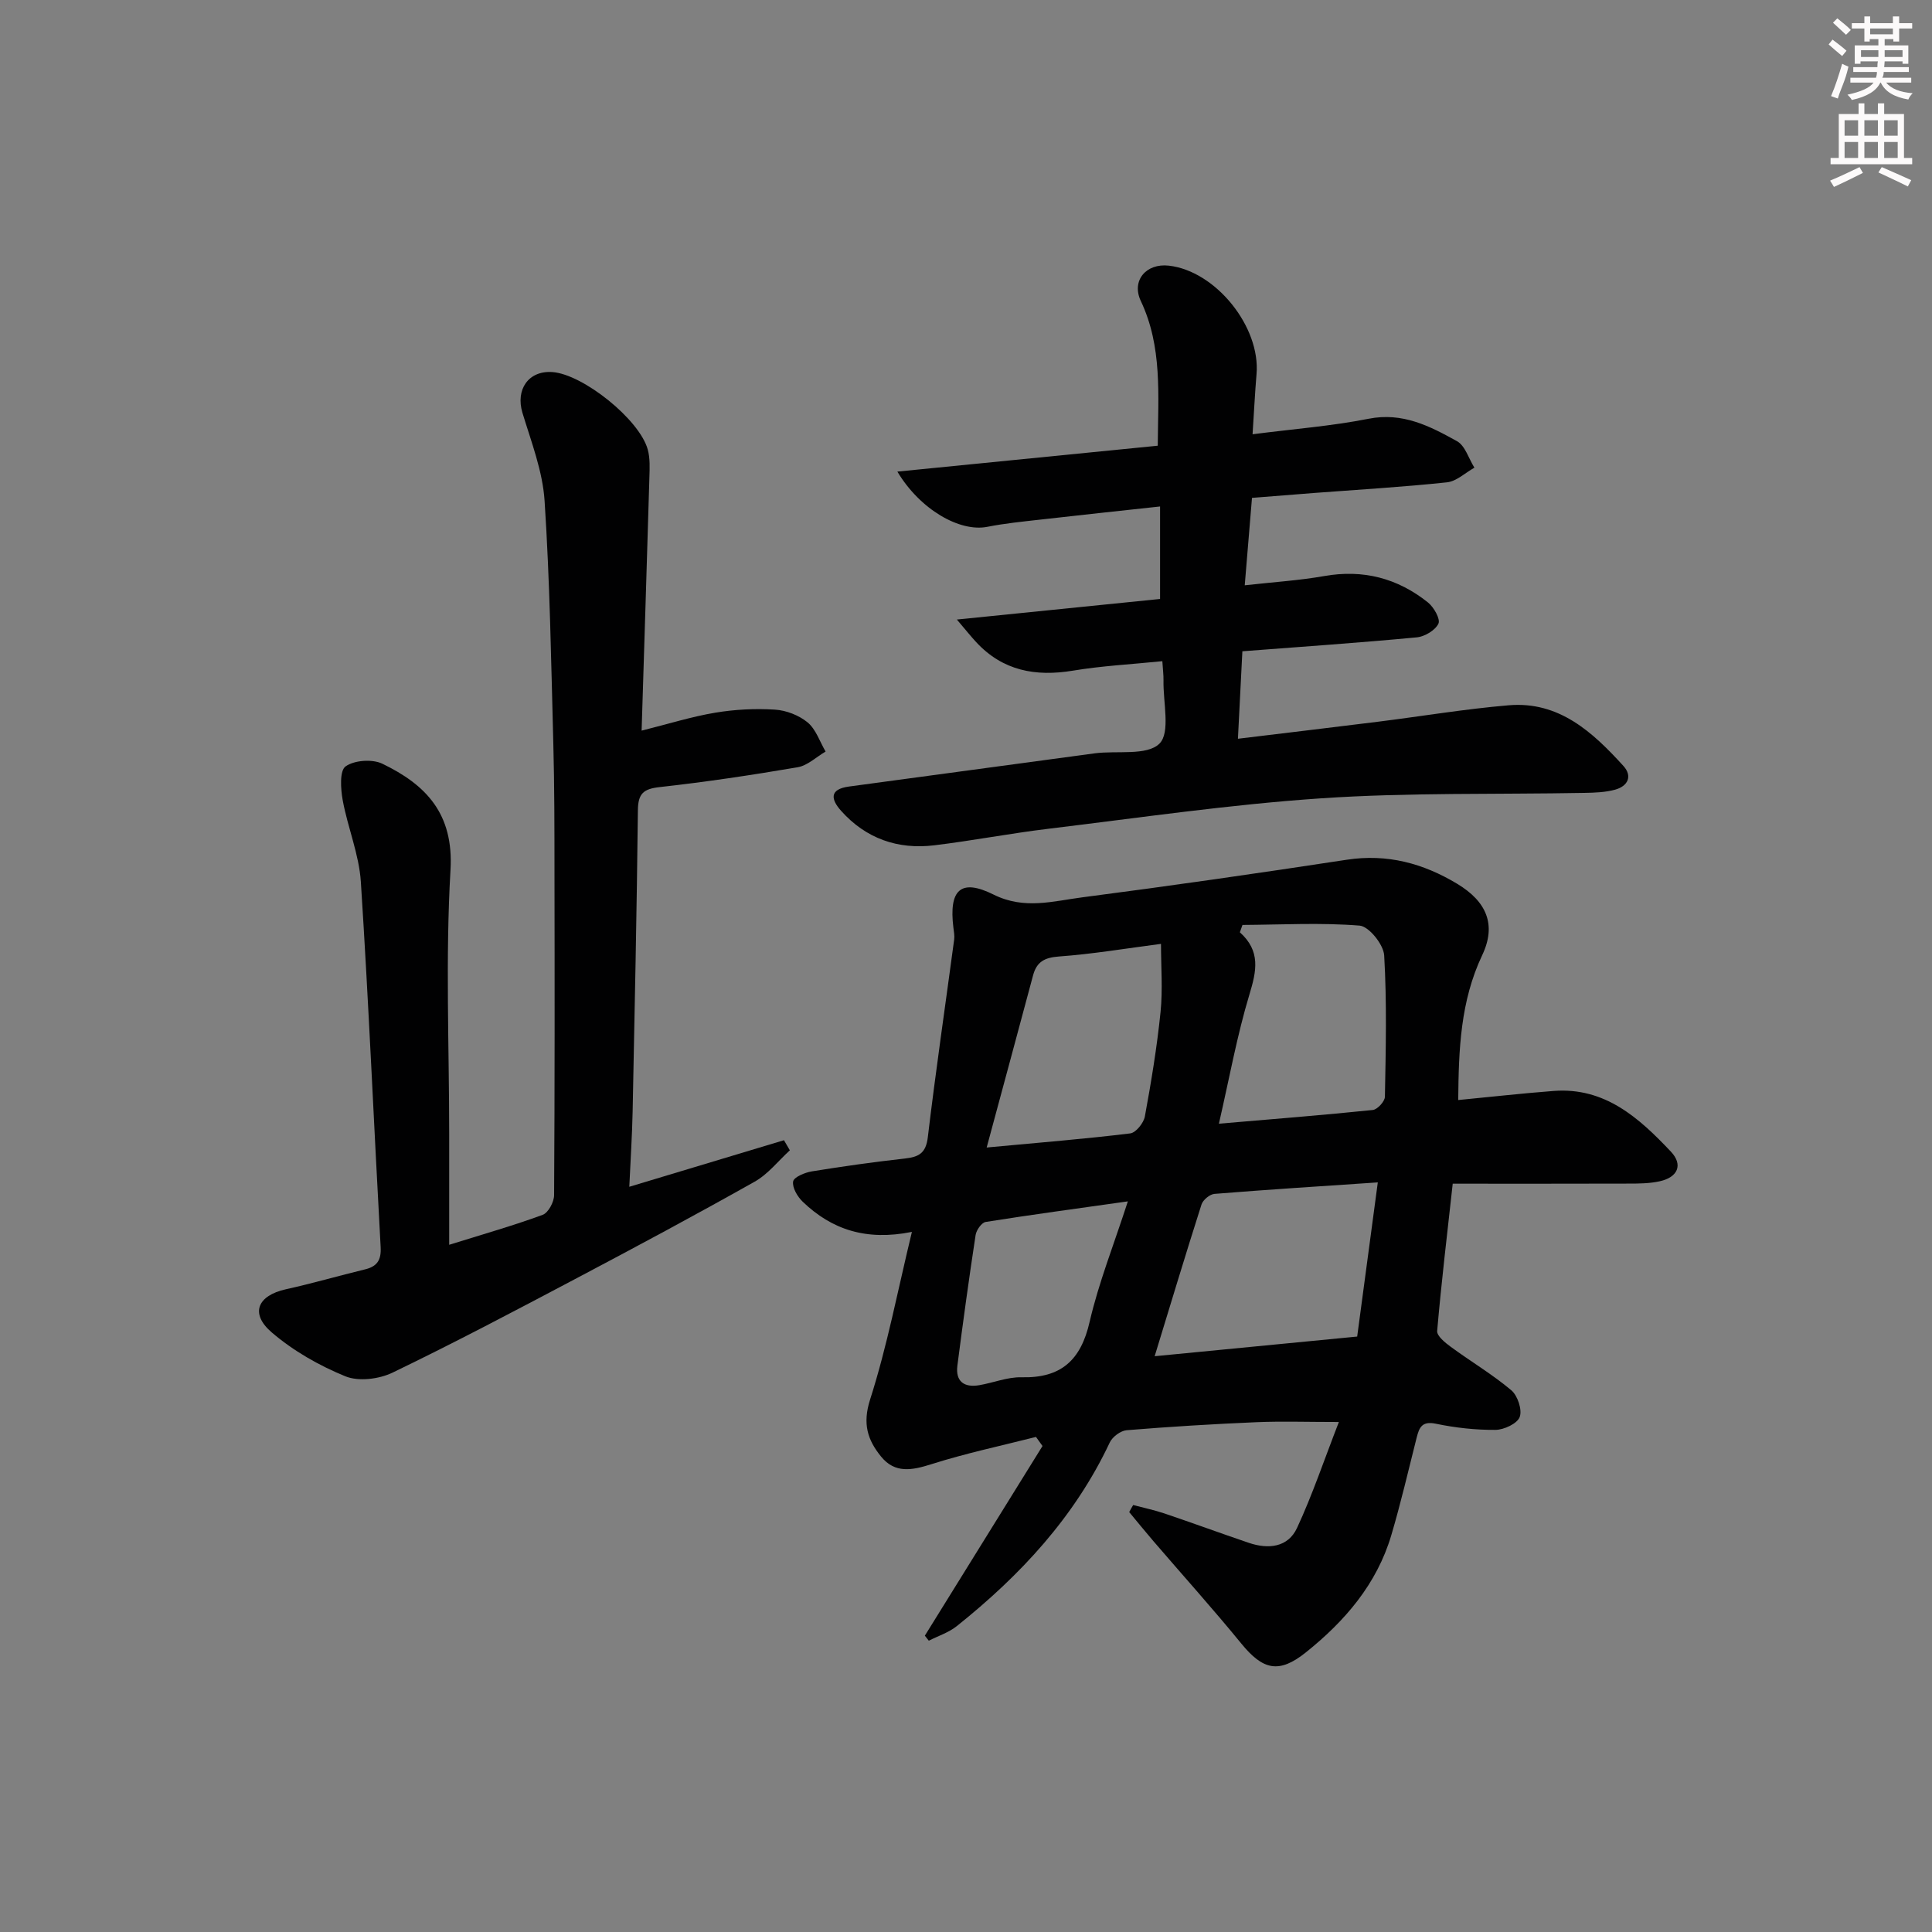 <svg enable-background="new 0 0 400 400" viewBox="0 0 400 400" xmlns="http://www.w3.org/2000/svg"><rect x="0" y="0" width="400" height="400" fill="#808080" stroke="none"/><g fill="#010102"><path d="m234.61 311.6c2.17.58 4.39 1.04 6.52 1.76 5.83 1.97 11.6 4.09 17.43 6.07 4.04 1.37 8.1.95 9.98-3.09 3.18-6.84 5.59-14.04 8.66-21.93-6.58 0-11.83-.18-17.07.04-8.96.38-17.92.93-26.86 1.66-1.26.1-2.96 1.37-3.51 2.55-7.27 15.44-18.53 27.52-31.68 38.02-1.67 1.33-3.84 2.02-5.78 3.01-.27-.35-.55-.69-.82-1.04 8.12-13.09 16.24-26.18 24.36-39.27-.45-.63-.9-1.26-1.35-1.88-7.24 1.84-14.57 3.39-21.67 5.65-4.01 1.27-7.53 1.96-10.41-1.59-2.8-3.45-3.87-6.8-2.26-11.82 3.55-11.1 5.73-22.63 8.65-34.69-9.5 1.91-16.62-.5-22.59-6.23-1.1-1.05-2.21-2.92-2-4.21.14-.9 2.44-1.86 3.88-2.09 6.39-1.04 12.81-1.94 19.25-2.66 2.85-.32 4.35-1.07 4.75-4.37 1.63-13.68 3.63-27.31 5.46-40.96.11-.8-.06-1.65-.16-2.48-.96-7.8 1.49-10.24 8.31-6.84 6.38 3.18 12.34 1.35 18.4.57 18.27-2.37 36.51-5 54.73-7.78 8.37-1.28 15.83.74 22.88 4.99 6.05 3.65 8.17 8.44 5.16 14.78-4.5 9.51-4.87 19.46-4.96 29.98 6.66-.64 13.19-1.38 19.74-1.88 10.63-.82 17.71 5.6 24.28 12.55 2.62 2.78 1.39 5.34-2.3 6.15-2.08.46-4.28.48-6.43.48-12.13.04-24.26.02-36.43.02-1.15 10.42-2.35 20.44-3.22 30.49-.09 1.03 1.67 2.45 2.85 3.31 4.13 3.03 8.58 5.67 12.49 8.96 1.32 1.11 2.3 4.05 1.75 5.54-.5 1.37-3.26 2.66-5.03 2.67-4.11.03-8.29-.43-12.32-1.27-2.91-.61-3.46.79-4 2.93-1.7 6.73-3.27 13.51-5.24 20.16-3 10.12-9.61 17.78-17.66 24.23-5.59 4.48-8.9 3.7-13.41-1.83-5.89-7.21-12.13-14.14-18.2-21.21-1.69-1.97-3.33-3.99-4.99-5.99.26-.5.54-.98.82-1.46zm4.45-30.81c13.77-1.34 27.71-2.69 41.93-4.07 1.43-10.71 2.8-20.95 4.27-31.92-12.01.81-22.92 1.5-33.81 2.38-.98.08-2.38 1.24-2.69 2.19-3.32 10.39-6.46 20.84-9.7 31.42zm13.3-48.14c11.48-.98 21.69-1.79 31.86-2.84.96-.1 2.49-1.77 2.51-2.73.18-9.76.42-19.55-.15-29.28-.13-2.24-3.15-6-5.07-6.16-8.04-.65-16.18-.19-24.27-.14-.18.51-.36 1.01-.54 1.52 4.35 3.9 3.45 8.02 1.99 12.84-2.57 8.5-4.15 17.3-6.33 26.79zm-48.08 4.93c10.96-1.02 20.36-1.78 29.71-2.92 1.18-.14 2.79-2.15 3.04-3.5 1.32-7.17 2.51-14.39 3.25-21.64.47-4.64.09-9.37.09-14.1-7.32.95-14.19 2.11-21.11 2.61-2.99.22-4.62 1.09-5.37 3.89-3.11 11.64-6.27 23.27-9.61 35.66zm29.23 11.15c-10.54 1.49-20 2.76-29.43 4.26-.84.13-1.93 1.68-2.09 2.7-1.37 8.99-2.61 18-3.77 27.02-.43 3.31 1.39 4.61 4.52 4.08 2.93-.5 5.85-1.71 8.75-1.64 8.19.2 12.29-3.52 14.11-11.5 1.88-8.11 5-15.93 7.91-24.92z"/><path d="m93 257.72c7.11-2.22 13.31-3.98 19.35-6.2 1.17-.43 2.36-2.66 2.37-4.07.14-22.32.12-44.64.08-66.97-.01-8.83 0-17.66-.24-26.48-.45-16.78-.71-33.58-1.81-50.32-.4-6.14-2.76-12.2-4.58-18.2-1.46-4.82 1.23-8.79 6.18-8.45 6.33.44 18.05 9.8 19.76 16.04.5 1.82.4 3.85.34 5.78-.5 17.26-1.06 34.53-1.61 52.42 5.62-1.41 10.36-2.9 15.21-3.71 4.06-.68 8.27-.9 12.38-.64 2.34.14 4.99 1.17 6.78 2.65 1.72 1.43 2.52 3.98 3.72 6.03-1.92 1.12-3.73 2.9-5.78 3.25-9.48 1.62-19.01 3.05-28.58 4.11-3.36.37-4.46 1.35-4.5 4.77-.23 20.8-.67 41.6-1.09 62.39-.1 4.95-.43 9.9-.69 15.59 11.13-3.35 21.58-6.5 32.02-9.64.41.7.81 1.4 1.22 2.09-2.41 2.2-4.51 4.93-7.28 6.49-12.16 6.85-24.46 13.44-36.8 19.96-12.64 6.68-25.29 13.36-38.16 19.57-2.81 1.36-7.06 1.89-9.81.76-5.43-2.22-10.78-5.27-15.22-9.08-4.57-3.92-2.93-7.63 2.92-8.93 5.5-1.21 10.92-2.79 16.4-4.12 2.51-.61 3.37-1.93 3.23-4.6-1.4-25.21-2.47-50.45-4.1-75.64-.37-5.69-2.72-11.23-3.76-16.91-.42-2.32-.66-6.08.59-6.98 1.82-1.3 5.54-1.56 7.62-.56 9.02 4.35 14.8 10.32 14.11 22-1.06 18.25-.27 36.58-.27 54.87z"/><path d="m259.33 89.91c8.6-1.11 16.4-1.7 24.02-3.21 7.04-1.4 12.7 1.53 18.3 4.64 1.7.94 2.43 3.61 3.61 5.49-1.89 1.05-3.7 2.82-5.67 3.03-9.09.97-18.22 1.5-27.34 2.19-4.13.32-8.27.65-13.04 1.03-.49 5.89-.96 11.58-1.5 18.1 6.03-.68 11.29-1 16.43-1.91 8.07-1.43 15.2.43 21.49 5.45 1.23.98 2.63 3.46 2.18 4.4-.66 1.38-2.85 2.69-4.5 2.84-11.89 1.12-23.8 1.94-36.09 2.88-.32 6.22-.61 11.93-.92 18.11 10.13-1.23 19.51-2.34 28.88-3.51 9.06-1.13 18.09-2.65 27.18-3.42 10.4-.88 17.37 5.54 23.74 12.55 1.95 2.14.92 4.2-1.7 4.92-2.04.56-4.25.63-6.4.67-18.14.34-36.34-.1-54.42 1.12-18.88 1.27-37.66 4.03-56.46 6.3-7.91.95-15.76 2.47-23.67 3.43-7.57.92-14.18-1.39-19.32-7.15-2.07-2.32-2.52-4.46 1.67-5.02 16.95-2.26 33.89-4.61 50.84-6.87 4.61-.61 10.79.55 13.4-2 2.33-2.28.75-8.58.85-13.1.02-1.12-.13-2.25-.24-3.98-6.38.65-12.5.96-18.5 1.96-7.75 1.28-14.52.04-20.03-5.89-1.05-1.13-2.02-2.35-4.01-4.69 14.84-1.5 28.28-2.87 42.07-4.26 0-6.46 0-12.52 0-19.15-8.45.92-16.67 1.79-24.89 2.73-3.63.41-7.28.77-10.86 1.48-5.72 1.14-13.95-3.57-18.64-11.43 18.11-1.8 35.86-3.57 53.91-5.36.08-10.56.97-20.5-3.51-29.97-1.98-4.2 1.08-7.84 5.8-7.31 9.71 1.1 19.02 12.67 18.16 22.48-.33 3.91-.52 7.86-.82 12.43z"/></g><path d="m378.6 9.2.8-1c.9.7 1.9 1.4 2.9 2.3l-.9 1.1c-1.1-.9-2-1.7-2.8-2.4zm.5 10.7c.9-2.1 1.6-4.3 2.3-6.7.4.2.8.4 1.3.6-.7 3.1-1.5 4.3-2.2 6.6zm.4-15.2.9-.9c1 .8 2 1.6 2.8 2.4l-1 1c-1-.9-1.9-1.8-2.7-2.5zm12.5-1.3h1.2v1.4h2.7v1.1h-2.7v2.7h-1.2v-.5h-1.8v1.3h4.9v3.8h-1.2v-.5h-3.7c0 .4-.1.9-.1 1.2h5.1v1h-5.2c0 .5-.1.9-.3 1.2h6v1h-5.2c1.1 1.3 2.9 2 5.5 2.2-.4.4-.7.8-.9 1.3-2.9-.5-4.8-1.6-5.7-3.5h-.1c-.8 1.7-2.7 2.9-5.9 3.6-.2-.4-.6-.8-.9-1.1 2.8-.6 4.6-1.4 5.4-2.5h-4.8v-1h5.3c.1-.3.2-.7.2-1.2h-4.9v-1h5c0-.4 0-.8.1-1.2h-3.6v.5h-1.2v-3.8h4.9v-1.3h-1.8v.5h-1.1v-2.7h-2.6v-1.1h2.6v-1.4h1.2v1.4h4.7v-1.4zm-6.7 8.4h3.6c0-.4 0-.9 0-1.4h-3.6zm1.9-4.7h4.7v-1.2h-4.7zm6.7 3.3h-3.7v1.4h3.7z" fill="#fcfafa"/><path d="m384.7 21.4h1.3v2.2h2.8v-2.2h1.3v2.2h4.1v9.1h1.7v1.3h-16.9v-1.3h1.7v-9.1h4.1v-2.2zm.3 13.2.7 1.2c-1.8.9-3.8 1.9-6 2.9-.2-.4-.5-.8-.8-1.3 2.4-1 4.4-2 6.1-2.8zm-3.1-6.5h2.8v-3.2h-2.8zm0 4.6h2.8v-3.3h-2.8v3.2zm4.1-4.6h2.8v-3.2h-2.8zm0 4.6h2.8v-3.3h-2.8zm3.6 1.9c2.1.9 4.1 1.8 6.1 2.7l-.7 1.3c-2.2-1.1-4.2-2-6.1-2.9zm3.3-9.7h-2.8v3.2h2.8zm-2.8 7.8h2.8v-3.3h-2.8z" fill="#fcfafa"/></svg>